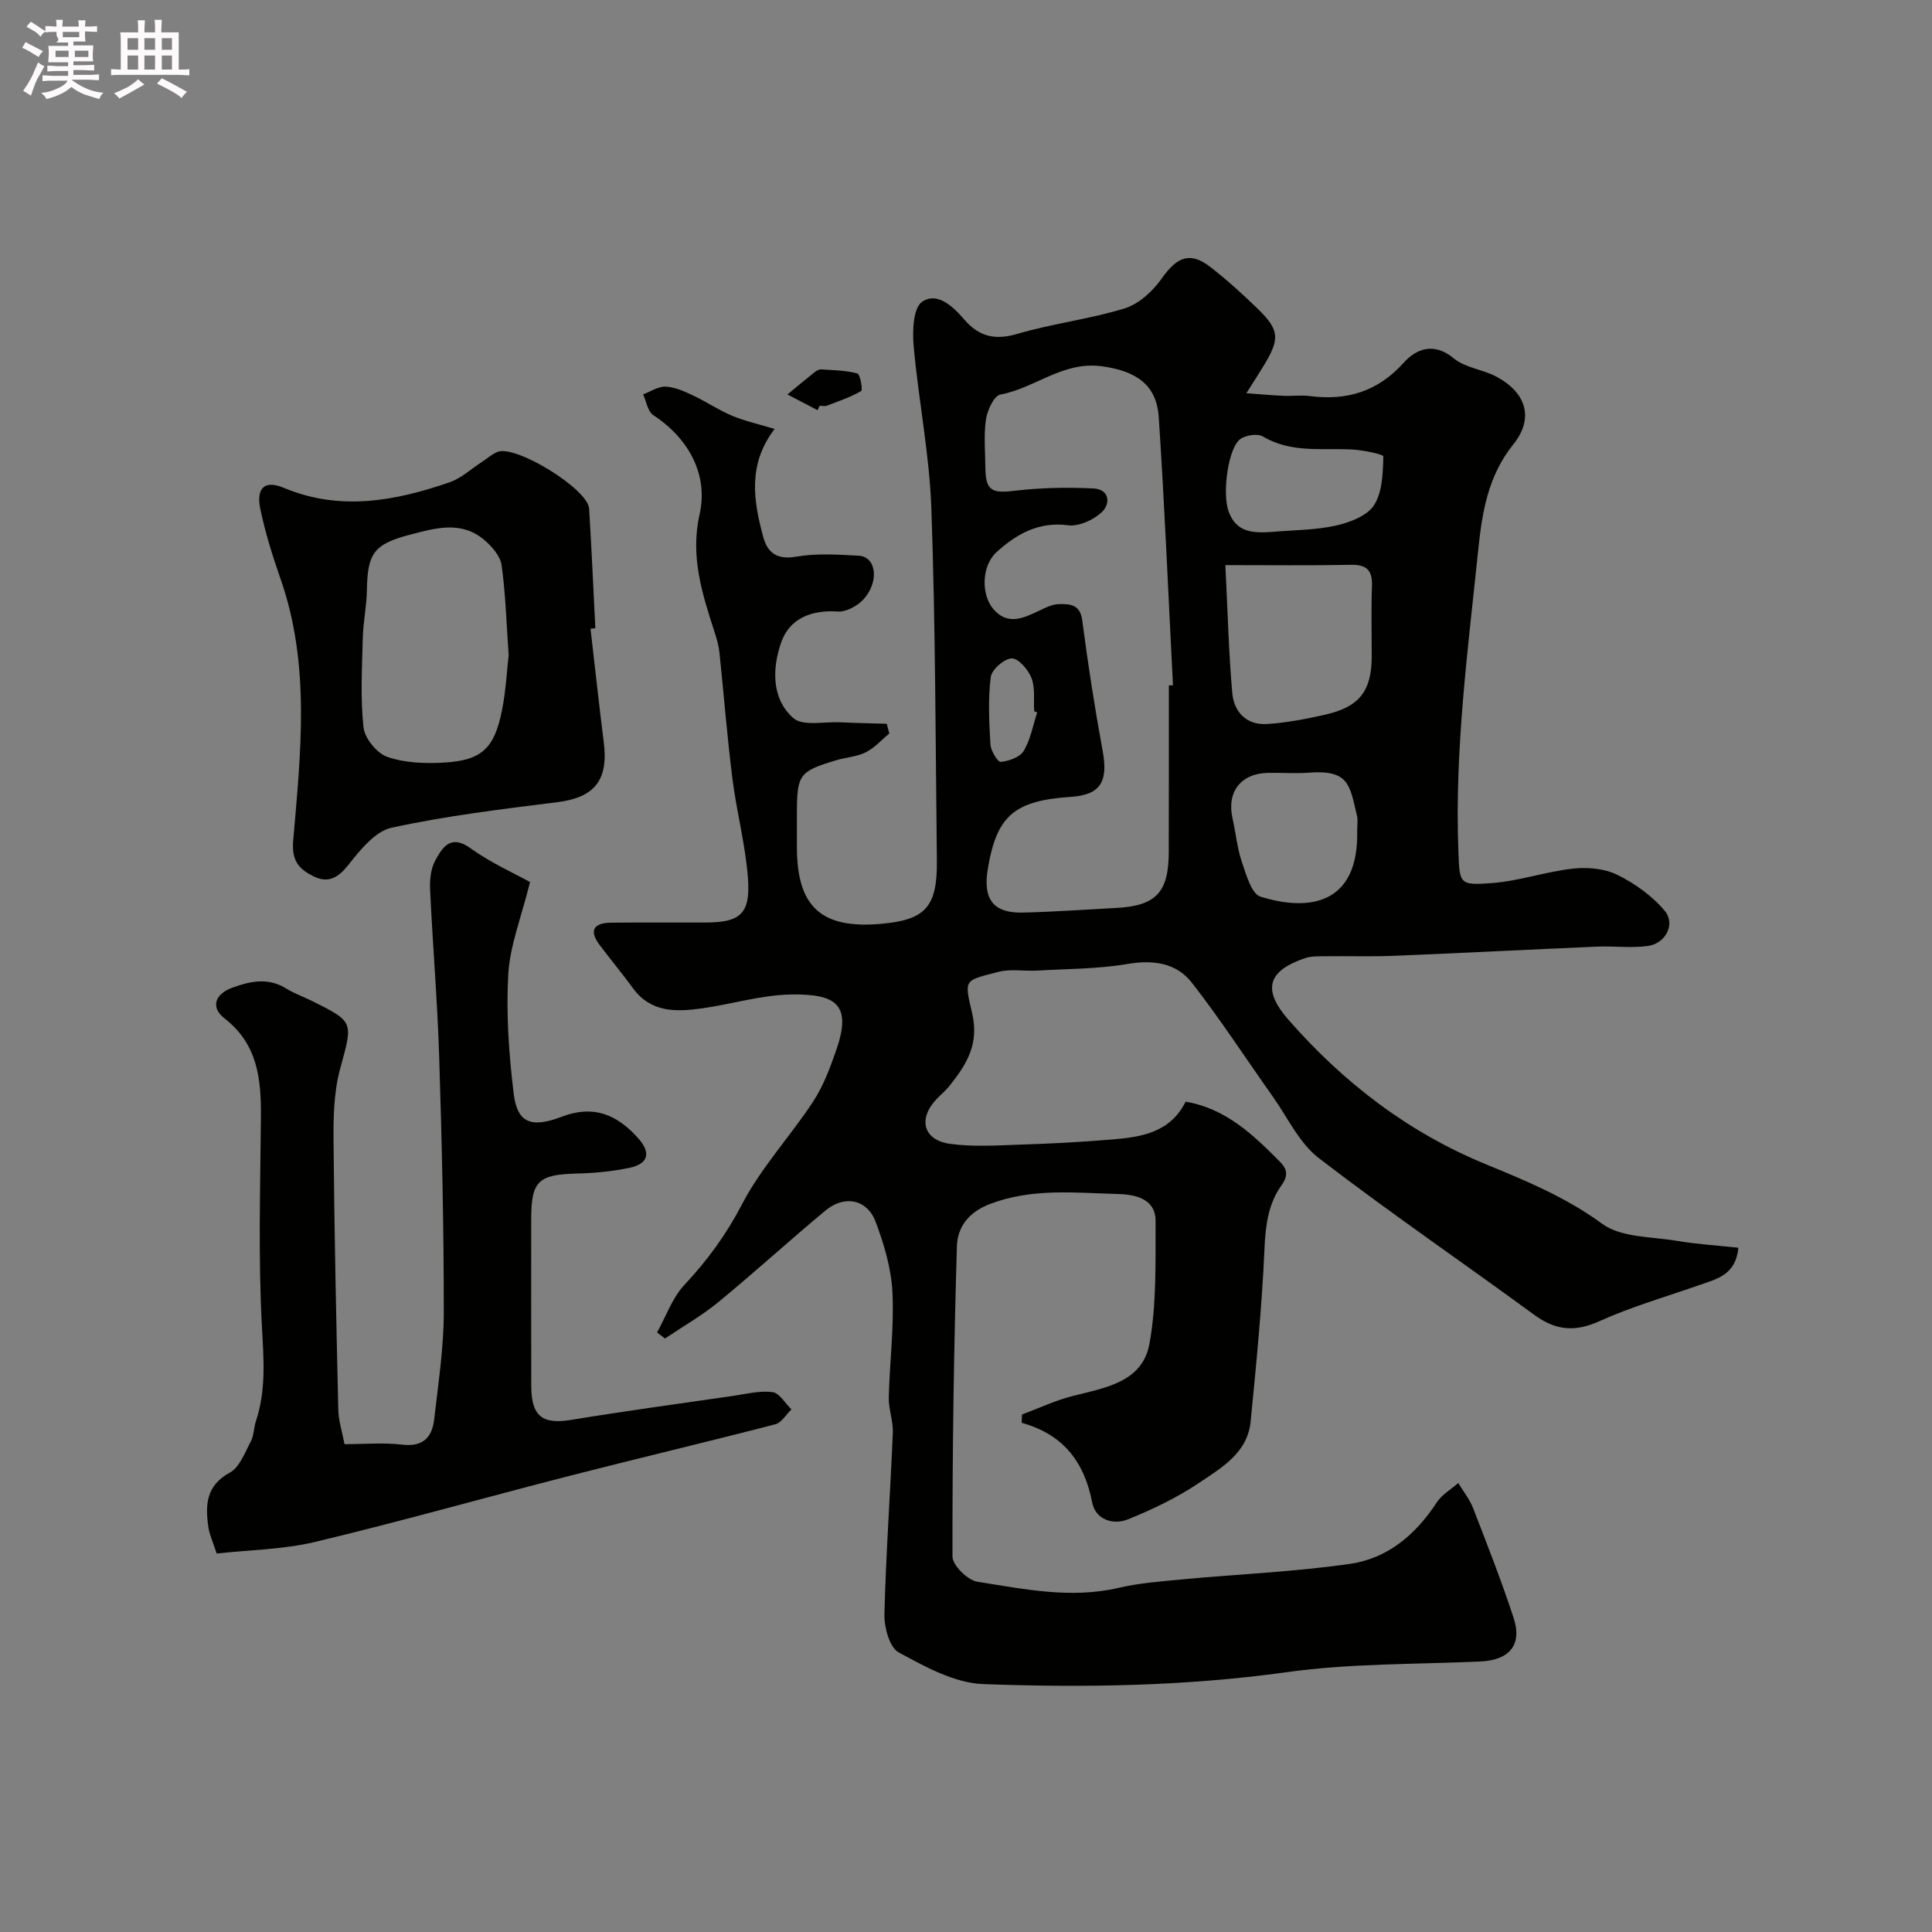 <svg enable-background="new 0 0 400 400" viewBox="0 0 400 400" xmlns="http://www.w3.org/2000/svg"><rect x="0" y="0" width="400" height="400" fill="#808080" stroke="none"/><path d="m6.8 9.5c.6.3 1.3.7 2.1 1.1-.4.4-.7.8-.9 1.2-.7-.4-1.3-.8-1.8-1.1s-1.1-.6-1.6-.8c.2-.4.5-.8.7-1.2.4.2.8.5 1.5.8zm.9 6.9c-.3.6-.5 1.1-.7 1.7s-.4 1.1-.6 1.7c-.6-.4-1.1-.7-1.6-1 .7-1 1.2-1.8 1.5-2.4.3-.5.6-1.1.8-1.7.3-.6.5-1.2.8-1.8.3.3.8.6 1.3.8-.7 1.3-1.2 2.2-1.5 2.7zm.1-11c.4.3 1 .7 1.7 1.1-.5.2-.8.6-1.1 1.1-.5-.6-1-1-1.4-1.2s-.9-.6-1.5-.8c.2-.4.5-.7.9-1.1.5.3.9.6 1.4.9zm10.5 13.1c1 .4 2 .6 3.1.7-.4.4-.7.8-.8 1.3-.9-.2-1.9-.6-3-.9-1-.4-2-.9-2.8-1.6-.5.4-1.1.9-1.9 1.3s-1.9.9-3.3 1.2c-.1-.3-.5-.8-1.1-1.3 1 0 2.1-.3 3.2-.8 1.2-.5 1.9-1 2.3-1.7h-3.2c-.4 0-1 0-2 .1v-1.2c1 0 1.7.1 2 .1h3.3v-1h-2.3c-.2 0-.9 0-2 .1v-1.2c1.2 0 1.9.1 2 .1h2.3v-.8h-4.1c0-.7.1-1.2.1-1.6 0-.5 0-1.1-.1-1.8h4.1v-.7h-2.5c1-.6.1-1.1.1-1.6v-.6h-.5c-.4 0-1 0-1.8.1v-1.3c1.2 0 1.9.1 2.1.1h.2c0-.3 0-.8-.1-1.4h1.4c0 .6-.1 1-.1 1.4h3.4c0-.4 0-.8-.1-1.3h1.5c0 .4-.1.9-.1 1.3.7 0 1.5 0 2.5-.1v1.2c-1 0-1.8-.1-2.5-.1v.6c0 .3 0 .8.1 1.5h-2.5v.8h4.1c0 .7-.1 1.3-.1 1.8s0 1 .1 1.5h-4.1v.8h1.4c.8 0 1.8 0 2.9-.1v1.2c-1 0-1.9-.1-2.8-.1h-1.5v1h3.2c.3 0 1 0 2.1-.1v1.2c-1.1 0-1.8-.1-2.1-.1h-3.4l-.1.1c1.4 1 2.4 1.5 3.4 1.9zm-4.1-6.7v-1.3h-2.7v1.3zm2.2-4.1v-1.1h-3.4v1.1zm1.9 4.1v-1.3h-2.8v1.3z" fill="#fcfafa"/><path d="m37 6.7v2.3 5.4c1 0 1.8 0 2.2-.1v1.3c-.6 0-1.5-.1-2.5-.1h-11.9c-.7 0-1.3 0-1.8.1v-1.3c.5 0 1.1.1 2 .1v-5.2c0-1 0-1.8-.1-2.5h3.7c0-1.3 0-2.1-.1-2.5h1.5c0 .4-.1 1.3-.1 2.5h2.2c0-1.2 0-2.1-.1-2.6h1.5c0 .4-.1 1.3-.1 2.6zm-12.3 13.7c-.3-.4-.7-.8-1.1-1.1 1.1-.4 2.1-.9 2.9-1.3.8-.5 1.5-1 2.1-1.6.4.4.9.8 1.3 1.1-2.5 1.4-4.2 2.4-5.2 2.9zm3.9-10.1v-2.4h-2.2v2.4zm0 4.1v-2.9h-2.2v2.9zm3.5-4.1v-2.4h-2.2v2.4zm0 4.1v-2.9h-2.2v2.9zm.4 2.9 1-1.1c.6.3 1.4.7 2.5 1.3s2 1.1 2.7 1.5c-.4.4-.8.8-1.1 1.3-.8-.8-2.5-1.7-5.1-3zm3.1-7v-2.4h-2.1v2.4zm0 4.1v-2.9h-2.1v2.9z" fill="#fcfafa"/><g fill="#010100"><path d="m136.04 275.87c1.85-3.32 3.14-7.16 5.66-9.85 4.76-5.07 8.65-10.4 11.91-16.66 3.95-7.6 10-14.07 14.74-21.29 2.1-3.2 3.5-6.95 4.77-10.6 3.26-9.4.16-11.73-9.35-11.57-6.13.1-12.22 1.99-18.36 2.86-5.34.75-10.63.96-14.37-4.17-2.22-3.04-4.63-5.93-6.89-8.94-2.32-3.09-1.14-4.58 2.38-4.62 6.5-.07 13-.02 19.5-.03 7.21-.01 9.36-1.76 8.83-9.1-.5-6.96-2.36-13.81-3.23-20.75-1.09-8.64-1.76-17.33-2.67-25.99-.15-1.43-.55-2.86-1-4.24-2.57-7.94-5.09-15.73-3.12-24.41 1.86-8.22-2.25-15.77-9.6-20.57-1.14-.75-1.41-2.82-2.09-4.29 1.55-.58 3.12-1.66 4.65-1.6 1.86.07 3.76.92 5.5 1.73 2.8 1.31 5.4 3.08 8.24 4.28 2.62 1.11 5.44 1.72 8.83 2.75-5.63 7.39-4.36 14.88-2.36 22.33.9 3.35 2.88 4.8 6.86 4.11 4.21-.73 8.64-.43 12.96-.19 3.54.2 4.28 5.25 1.02 8.95-1.25 1.41-3.64 2.72-5.41 2.6-5.48-.37-9.99 1.45-11.71 6.41-1.84 5.3-2.06 11.58 2.5 15.64 1.94 1.73 6.36.73 9.66.88 3.23.16 6.47.21 9.7.31.18.67.35 1.34.53 2.01-1.61 1.33-3.06 2.99-4.88 3.9-1.85.92-4.08 1.03-6.11 1.64-7.67 2.3-8.13 2.96-8.14 10.99v7c0 12.3 5 16.92 17.19 15.9 9.43-.79 11.9-3.44 11.79-13.18-.28-24.26-.29-48.54-1.14-72.79-.39-11.26-2.67-22.45-3.67-33.71-.27-3.09-.1-7.85 1.75-9.12 3.11-2.15 6.39.94 8.73 3.66 3.01 3.51 6.33 4.35 10.97 2.98 7.3-2.15 14.99-3.05 22.26-5.29 2.93-.9 5.79-3.55 7.62-6.14 3.24-4.59 5.93-5.68 10.2-2.35 3.37 2.63 6.56 5.53 9.64 8.51 4.54 4.4 4.69 6.22 1.46 11.6-.98 1.64-2.03 3.24-3.74 5.95 3.27.24 5.45.45 7.64.54 1.83.08 3.69-.18 5.49.05 7.69.99 14.06-.92 19.46-6.92 2.58-2.87 6.23-4.31 10.35-.88 2.37 1.97 6.05 2.28 8.88 3.81 6.23 3.38 7.74 8.66 3.42 14.03-5.25 6.52-6.45 14.14-7.25 21.9-2.13 20.67-4.89 41.31-4.1 62.19.26 6.82.09 7.24 7.01 6.7 5.61-.44 11.09-2.37 16.7-2.99 3.02-.33 6.55-.03 9.21 1.29 3.65 1.8 7.24 4.37 9.82 7.47 2.27 2.72.16 6.74-3.48 7.25-3.45.48-7.02-.01-10.54.14-14.04.6-28.07 1.33-42.11 1.9-4.66.19-9.33.03-14 .09-1.47.02-3.05-.06-4.4.41-7.7 2.63-8.88 6.5-3.35 12.79 11.42 13.01 24.75 23.29 41.05 29.96 8.15 3.34 16.43 6.78 23.84 12.22 3.94 2.89 10.24 2.66 15.53 3.55 4.12.69 8.31.95 12.7 1.42-.57 5.56-4.32 6.42-7.79 7.63-7.03 2.46-14.23 4.53-21 7.58-5.07 2.29-9.05 1.92-13.44-1.29-14.85-10.87-30.07-21.27-44.65-32.48-4.06-3.13-6.47-8.43-9.56-12.79-5.57-7.85-10.81-15.95-16.72-23.52-3.2-4.11-7.97-4.78-13.32-3.88-6.15 1.04-12.48 1.01-18.74 1.37-2.66.15-5.45-.39-7.96.26-7.16 1.85-7.14 1.45-5.49 8.46 1.54 6.52-1.14 10.7-4.64 15.11-.82 1.04-1.88 1.89-2.79 2.86-3.8 4.09-2.63 8.44 2.93 9.19 4.77.65 9.7.31 14.55.15 6.27-.2 12.54-.53 18.8-1.05 6.1-.5 12.14-1.37 15.37-7.84 8.28 1.4 13.95 6.8 19.48 12.39 1.51 1.52 1.87 2.82.35 4.95-2.72 3.81-3.29 8.27-3.5 13.05-.52 11.97-1.7 23.91-2.87 35.84-.64 6.52-6.08 9.6-10.75 12.74-4.52 3.04-9.56 5.44-14.63 7.5-3.11 1.26-6.73.04-7.41-3.44-1.63-8.4-5.95-14.15-14.61-16.54.02-.57.04-1.15.06-1.72 3.47-1.29 6.86-2.9 10.43-3.82 6.74-1.72 14.52-2.82 15.97-10.86 1.49-8.26 1.22-16.89 1.26-25.36.02-4.96-4.8-5.54-7.92-5.62-8.83-.23-17.73-1.26-26.46 2.11-4.46 1.72-6.63 4.88-6.75 8.66-.65 21.42-.95 42.86-.92 64.29 0 1.81 3.13 4.9 5.15 5.22 9.65 1.52 19.34 3.57 29.24 1.27 4.28-1 8.73-1.34 13.12-1.75 11.62-1.09 23.32-1.56 34.86-3.23 7.74-1.12 13.59-6.09 17.92-12.74 1.05-1.61 2.93-2.67 4.43-3.99 1.04 1.73 2.35 3.36 3.07 5.21 2.92 7.54 5.89 15.08 8.4 22.76 1.82 5.57-.92 8.71-6.87 8.98-13.37.61-26.87.37-40.07 2.21-20.95 2.92-41.93 3.24-62.91 2.47-5.95-.22-12.03-3.61-17.49-6.57-1.89-1.03-3-5.18-2.94-7.87.31-12.54 1.22-25.06 1.74-37.59.1-2.41-.89-4.86-.84-7.28.17-7.27 1.12-14.56.76-21.79-.24-4.92-1.72-9.93-3.47-14.59-1.77-4.7-6.46-5.63-10.41-2.34-7.47 6.2-14.64 12.77-22.14 18.93-3.44 2.83-7.37 5.06-11.08 7.56-.5-.41-1.07-.84-1.63-1.26zm105.96-133.96c.28-.01.56-.03.85-.04-.95-18.5-1.72-37.01-2.94-55.49-.46-6.92-4.93-9.62-11.83-10.55-8.05-1.08-13.81 4.55-20.97 5.86-1.3.24-2.69 3.23-2.97 5.11-.49 3.26-.16 6.64-.13 9.97.04 4.8 1.31 5.41 5.96 4.85 5.42-.65 10.97-.76 16.42-.49 3.35.17 3.6 3.18 1.67 4.96-1.73 1.59-4.72 2.95-6.93 2.66-6.14-.8-10.74 1.86-14.82 5.58-3.13 2.86-3.19 8.8-.65 11.77 2.93 3.42 6.17 1.92 9.4.38 1.31-.62 2.73-1.37 4.11-1.4 2.23-.04 4.46-.05 4.9 3.36 1.17 9.05 2.58 18.09 4.23 27.07 1.17 6.34-.49 9.07-6.58 9.47-11.78.78-15.41 3.95-17.22 15.02-1.02 6.24 1.2 9.1 7.33 8.94 6.43-.16 12.85-.62 19.28-.96 8.24-.44 10.86-3.22 10.87-11.62.03-11.47.02-22.96.02-34.45zm11.7-24.91c.5 10.02.7 18.28 1.43 26.49.34 3.9 2.94 6.66 7.13 6.41 4.04-.24 8.07-1.03 12.03-1.92 7.18-1.6 9.71-4.92 9.71-12.16 0-4.83-.13-9.66.05-14.48.12-3.22-1.05-4.46-4.33-4.4-8.39.16-16.78.06-26.02.06zm27.29 54.92c0-.99.19-2.03-.03-2.98-1.53-6.49-1.68-9.58-9.95-8.97-2.8.21-5.63-.01-8.45.04-5.65.1-8.61 3.94-7.38 9.42.68 3 .95 6.12 1.93 9.01.89 2.61 1.98 6.61 3.85 7.2 10.06 3.14 20.4 1.67 20.03-13.72zm-17.67-61.79c4.42-.39 8.94-.36 13.24-1.31 2.88-.64 6.47-2 7.91-4.22 1.76-2.72 1.84-6.67 1.94-10.11.01-.44-4.26-1.32-6.58-1.43-6.2-.31-12.53.77-18.35-2.69-1.09-.65-3.41-.3-4.6.47-2.58 1.68-3.88 11.2-2.52 15.02 1.6 4.47 5.16 4.52 8.96 4.27zm-48.58 37.37c-.21-.08-.42-.17-.63-.25-.13-2.31.24-4.81-.55-6.87-.67-1.73-2.72-4.11-4.09-4.07-1.56.05-4.16 2.33-4.35 3.89-.57 4.58-.34 9.3-.06 13.94.08 1.31 1.52 3.66 2.14 3.6 1.69-.17 3.97-.97 4.75-2.27 1.41-2.37 1.91-5.29 2.79-7.97z"/><path d="m44.86 321.64c-.78-2.42-1.49-3.91-1.72-5.46-.65-4.54-.53-8.58 4.44-11.29 2.03-1.11 3.12-4.14 4.35-6.46.66-1.25.61-2.86 1.07-4.24 2.12-6.41 1.59-12.82 1.23-19.5-.78-14.46-.33-28.99-.21-43.48.06-7.8-.65-15.02-7.53-20.36-2.9-2.25-2.04-4.99 1.49-6.31 3.71-1.38 7.48-2.24 11.25.11 1.65 1.03 3.54 1.68 5.3 2.56 8.89 4.41 8.53 4.32 5.87 14.16-1.31 4.85-1.39 10.14-1.34 15.23.15 18.44.56 36.87.98 55.3.05 2.24.79 4.46 1.29 7.1 4.03 0 8.04-.36 11.96.1 4.33.5 6.18-1.54 6.61-5.28.83-7.34 1.97-14.71 1.98-22.06.01-17.63-.39-35.27-.95-52.9-.36-11.55-1.34-23.07-1.88-34.61-.1-2.06.13-4.45 1.11-6.18 1.47-2.62 3.12-5.41 7.23-2.46 4.28 3.07 9.19 5.26 12.35 7.01-1.83 7.38-4.17 13.18-4.51 19.1-.46 8.21.13 16.56 1.13 24.74.73 5.97 3.53 7.19 9.96 4.74 6.61-2.52 11.46-.41 15.79 4.44 2.72 3.04 2.18 5.33-1.9 6.17-3.52.72-7.15 1.07-10.75 1.16-8.03.2-9.48 1.53-9.48 9.49 0 11.5-.02 23 .01 34.5.02 6.29 2.32 7.99 8.26 7.01 11.11-1.82 22.27-3.34 33.42-4.95 2.75-.4 5.59-1.14 8.27-.8 1.43.18 2.62 2.33 3.92 3.58-1.11 1.06-2.06 2.76-3.36 3.09-14.14 3.66-28.36 7.02-42.51 10.65-17.61 4.52-35.12 9.48-52.8 13.71-6.61 1.57-13.61 1.64-20.33 2.39z"/><path d="m122.26 130.17c.91 7.82 1.75 15.66 2.74 23.47 1.01 7.92-1.93 11.48-9.6 12.44-11.49 1.44-23.04 2.83-34.33 5.29-3.4.74-6.49 4.6-8.92 7.67-2.09 2.65-4.15 3.86-7.06 2.47-2.94-1.4-4.77-3.06-4.39-7.43 1.55-18.17 3.63-36.45-2.64-54.3-1.66-4.74-3.16-9.57-4.18-14.48-.73-3.5.29-6.22 4.88-4.3 11.61 4.87 23.04 2.75 34.32-1.15 2.39-.82 4.41-2.72 6.59-4.14 1.09-.71 2.1-1.62 3.28-2.13 3.71-1.61 18.77 7.64 19.02 11.73.51 8.25.87 16.5 1.29 24.75-.34.04-.67.07-1 .11zm-16.95 5.48c-.48-6.84-.63-12.8-1.47-18.67-.27-1.91-2.06-3.92-3.67-5.27-4.75-3.98-10.23-2.33-15.32-1-7.59 1.98-8.76 3.99-8.89 11.54-.06 3.27-.76 6.53-.85 9.81-.15 6.19-.51 12.43.15 18.54.25 2.26 2.76 5.35 4.92 6.1 3.6 1.26 7.79 1.41 11.68 1.19 7.89-.45 10.5-2.91 12.08-10.89.8-4 1-8.12 1.37-11.35z"/><path d="m169.26 84.92c-2.08-1.08-4.15-2.17-6.23-3.25 1.89-1.56 3.77-3.14 5.69-4.66.36-.29.89-.56 1.32-.53 2.51.17 5.07.19 7.46.84.6.16 1.16 3.43.79 3.64-2.21 1.28-4.68 2.11-7.1 3.03-.44.17-.99.02-1.49.02-.13.3-.28.6-.44.91z"/></g></svg>